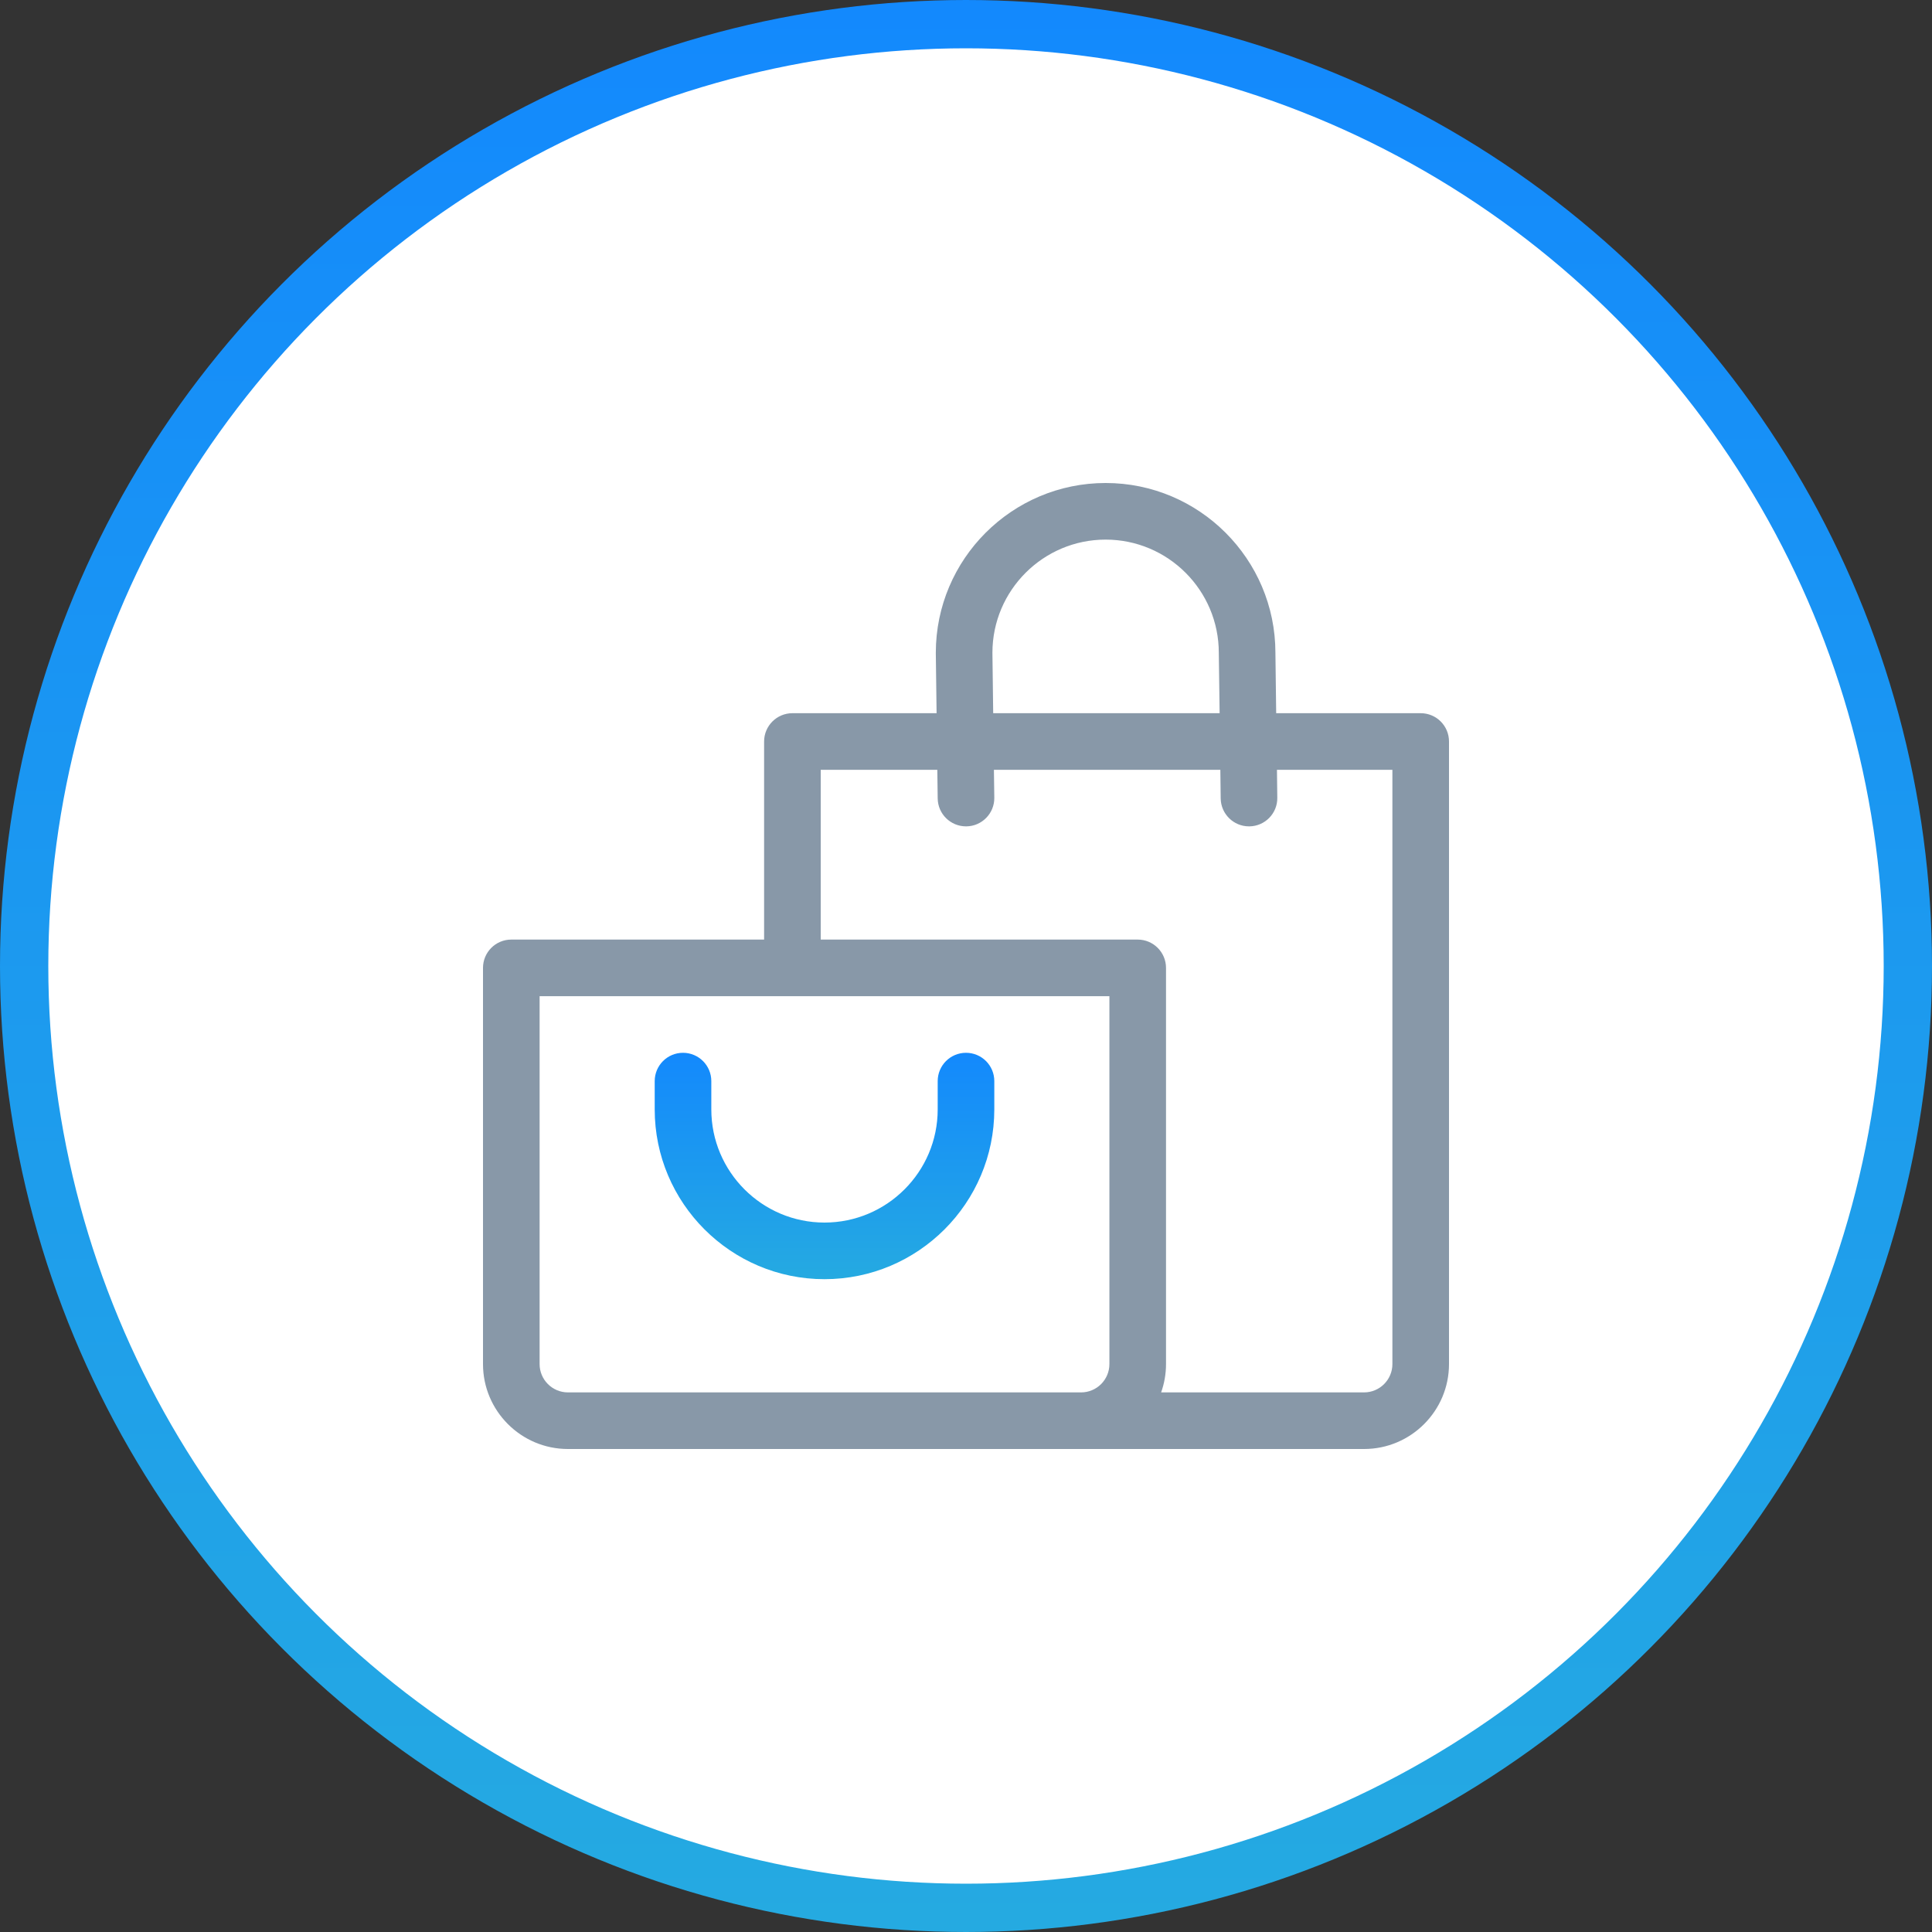 <svg width="40" height="40" viewBox="0 0 40 40" fill="none" xmlns="http://www.w3.org/2000/svg">
<rect x="0" y="0" width="40" height="40" fill="#333333" stroke="none"/>
<circle cx="20" cy="20" r="19.5" fill="white" stroke="url(#paint0_linear_1619_2120)"/>
<g clip-path="url(#clip0_1619_2120)">
<path d="M29.414 14.766H26.422L26.406 13.512C26.404 11.575 24.828 10 22.891 10C20.952 10 19.375 11.577 19.375 13.516C19.375 13.518 19.375 13.521 19.375 13.523L19.391 14.766H16.406C16.083 14.766 15.82 15.028 15.82 15.352V19.453H10.586C10.262 19.453 10 19.715 10 20.039V28.242C10 29.211 10.789 30 11.758 30H21.211H22.383H28.242C29.211 30 30 29.211 30 28.242V15.352C30 15.028 29.738 14.766 29.414 14.766ZM22.891 11.172C24.183 11.172 25.234 12.223 25.234 13.516C25.234 13.518 25.234 13.521 25.234 13.523L25.251 14.766H20.563L20.547 13.512C20.549 12.221 21.599 11.172 22.891 11.172ZM22.969 28.242C22.969 28.565 22.706 28.828 22.383 28.828H21.211H11.758C11.435 28.828 11.172 28.565 11.172 28.242V20.625H22.969V28.242ZM28.828 28.242C28.828 28.565 28.565 28.828 28.242 28.828H24.04C24.105 28.645 24.141 28.448 24.141 28.242V20.039C24.141 19.715 23.878 19.453 23.555 19.453H16.992V15.938H19.406L19.414 16.531C19.418 16.852 19.68 17.109 20 17.109C20.002 17.109 20.005 17.109 20.008 17.109C20.331 17.105 20.59 16.839 20.586 16.516L20.578 15.938H25.266L25.273 16.531C25.278 16.852 25.539 17.109 25.859 17.109C25.862 17.109 25.864 17.109 25.867 17.109C26.191 17.105 26.45 16.839 26.445 16.516L26.438 15.938H28.828V28.242Z" fill="#8898A8"/>
<path d="M20 21.797C19.676 21.797 19.414 22.059 19.414 22.383V22.969C19.414 24.261 18.363 25.312 17.07 25.312C15.778 25.312 14.727 24.261 14.727 22.969V22.383C14.727 22.059 14.464 21.797 14.141 21.797C13.817 21.797 13.555 22.059 13.555 22.383V22.969C13.555 24.907 15.132 26.484 17.07 26.484C19.009 26.484 20.586 24.907 20.586 22.969V22.383C20.586 22.059 20.324 21.797 20 21.797Z" fill="url(#paint1_linear_1619_2120)"/>
</g>
<defs>
<linearGradient id="paint0_linear_1619_2120" x1="20" y1="0" x2="20" y2="40" gradientUnits="userSpaceOnUse">
<stop stop-color="#1389FD"/>
<stop offset="1" stop-color="#25AAE1"/>
</linearGradient>
<linearGradient id="paint1_linear_1619_2120" x1="17.07" y1="21.797" x2="17.07" y2="26.484" gradientUnits="userSpaceOnUse">
<stop stop-color="#1389FD"/>
<stop offset="1" stop-color="#25AAE1"/>
</linearGradient>
<clipPath id="clip0_1619_2120">
<rect width="20" height="20" fill="white" transform="translate(10 10)"/>
</clipPath>
</defs>
</svg>
